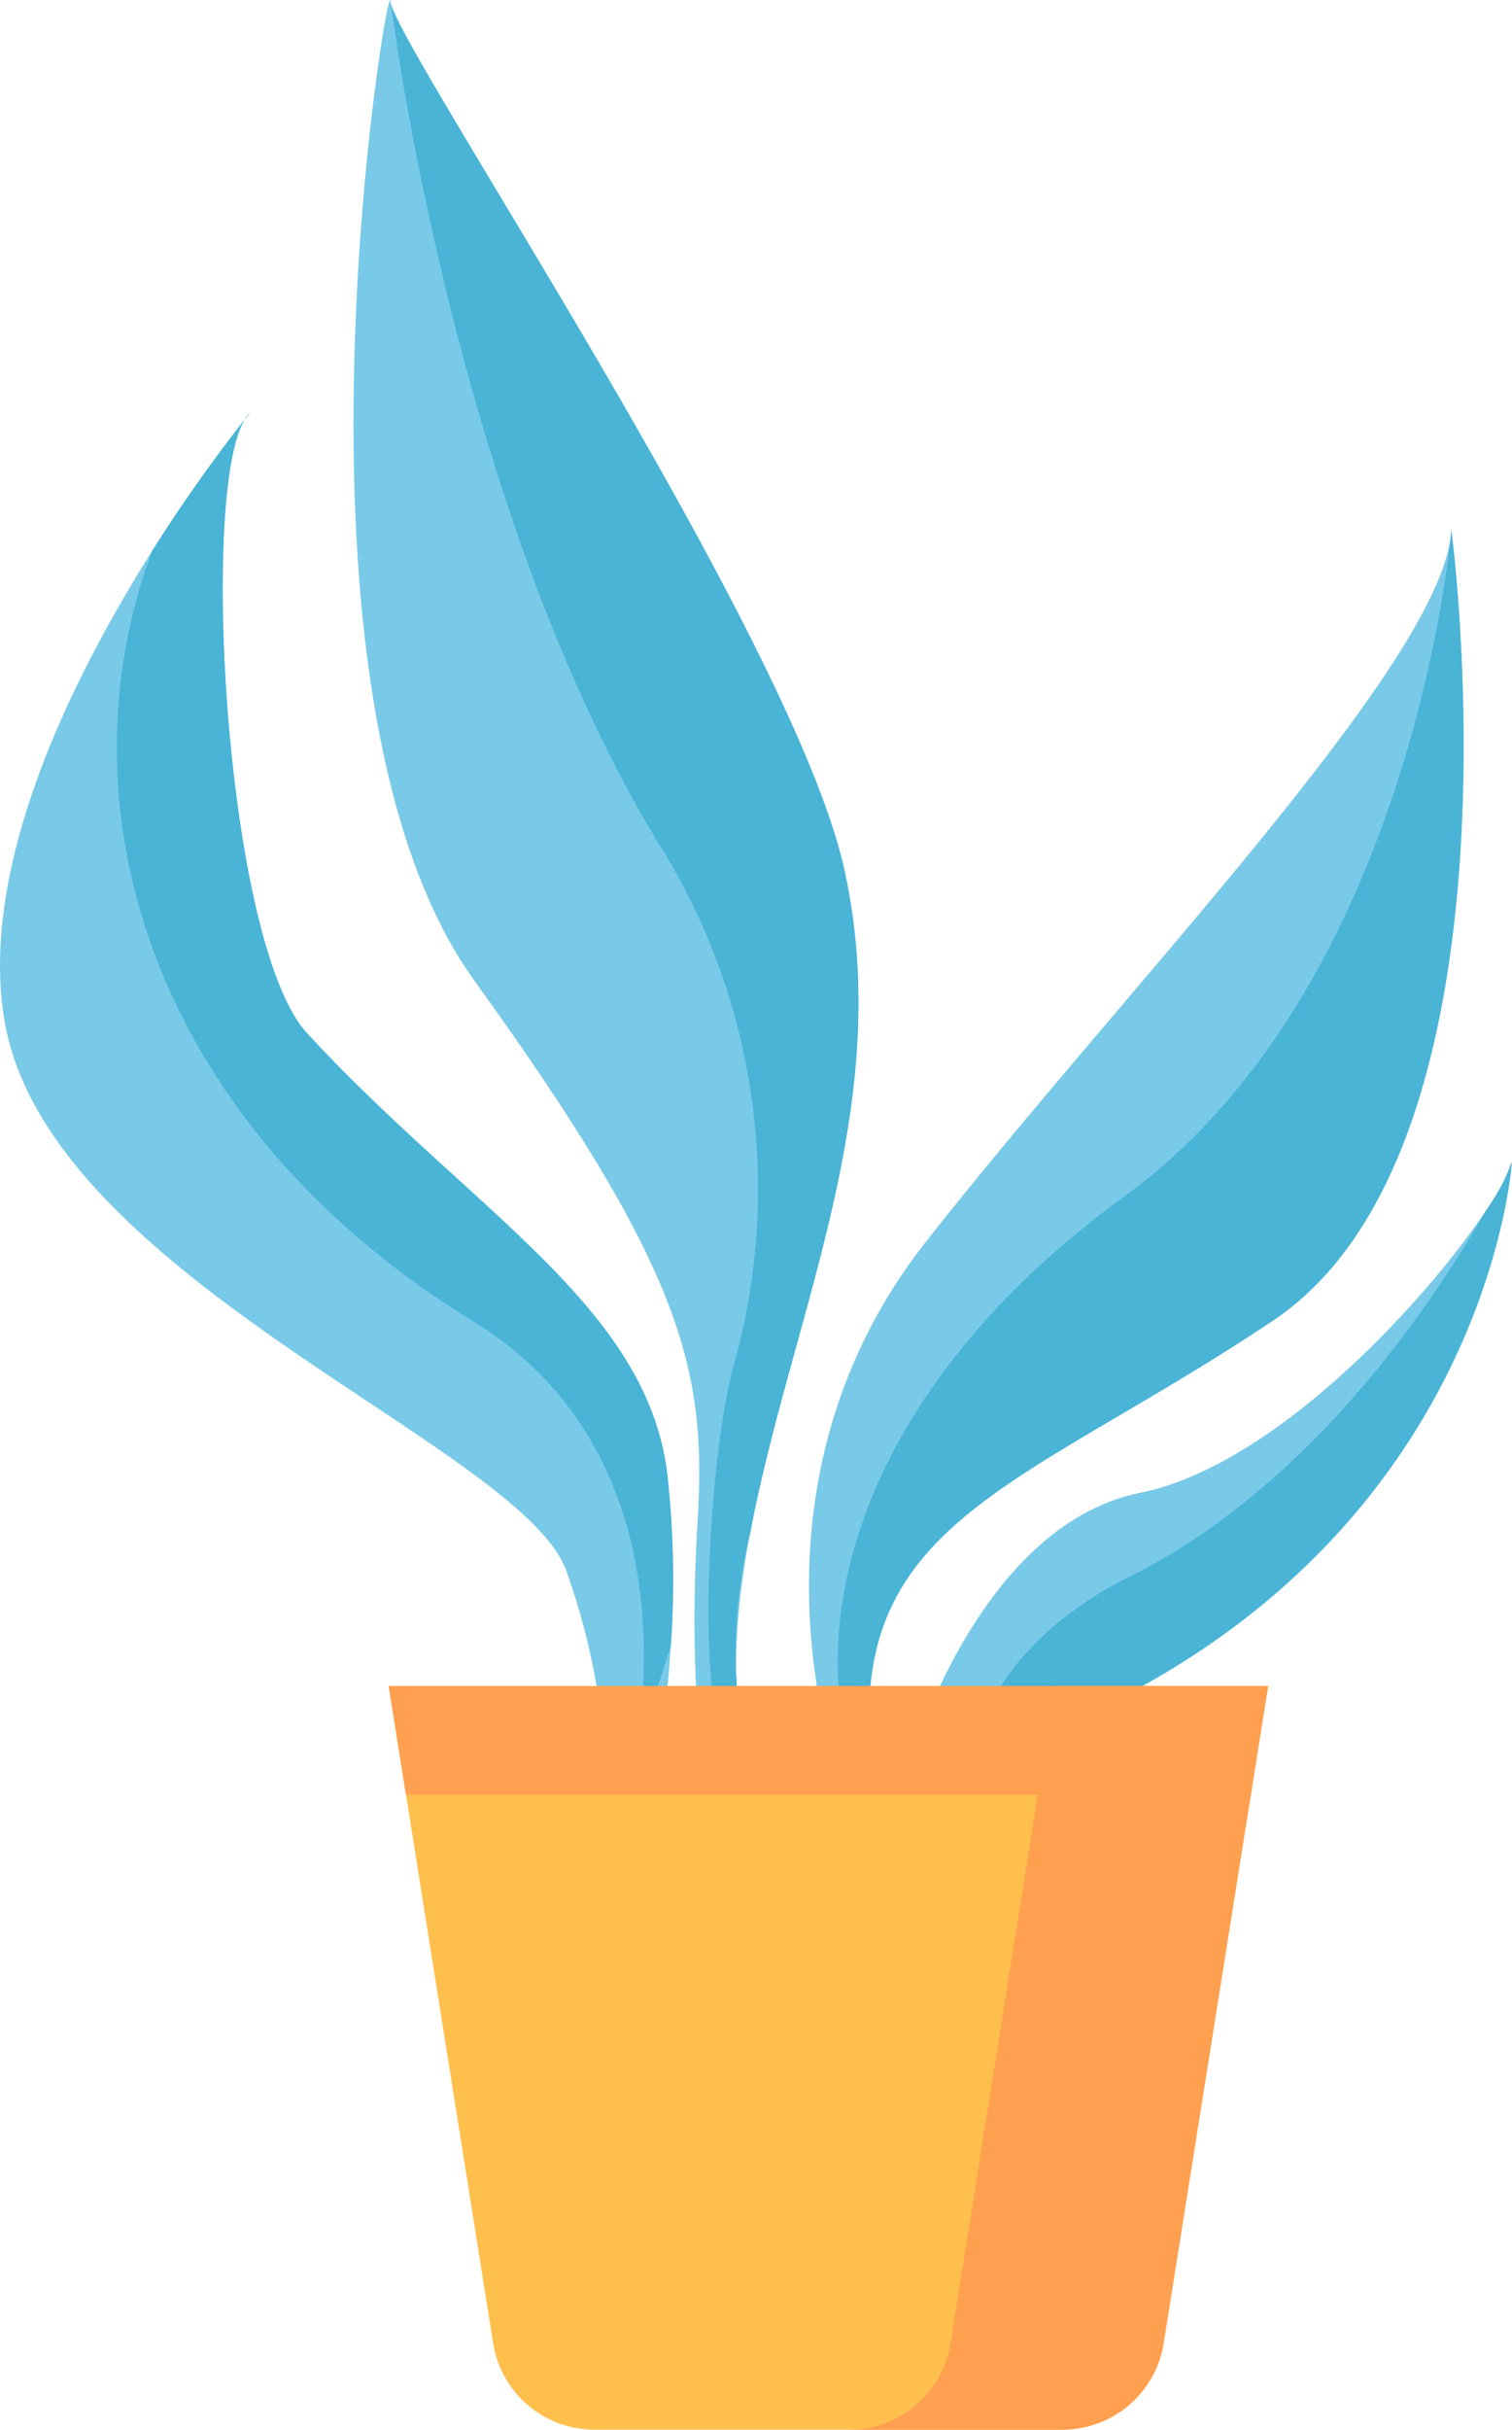 <svg xmlns="http://www.w3.org/2000/svg" width="45" height="72.28" viewBox="0 0 45 72.28"><defs><style>.a{fill:#79c9e8;}.b{fill:#49b4d6;}.c{fill:#ffbf4d;}.d{fill:#ff9f50;}</style></defs><g transform="translate(0)"><g transform="translate(10.52)"><path class="a" d="M98.546,357.5s-1.824-1.7-.6-8.166,4.33-12.669,2.807-19.679-13.47-24.688-13.51-25.864-3.685,20.565,2.493,29.129,6.921,11.535,6.647,16.039.064,8.131.741,9.178Z" transform="translate(-86.139 -303.749)"/><path class="b" d="M97.683,344.518c-.718,2.882-1.152,10.111,0,11.841.107.161.262.069.453-.229a14.791,14.791,0,0,1,.082-6.781c1.224-6.462,4.33-12.668,2.807-19.679s-13.47-24.688-13.51-25.864c0,0,1.8,14.728,7.863,24.866A19.355,19.355,0,0,1,97.683,344.518Z" transform="translate(-86.406 -303.76)"/></g><g transform="translate(24.078 15.769)"><path class="a" d="M104,360.866s-3.51-8.762,2.439-16.349,15.46-17.328,15.649-21.188c0,0,2.445,18.323-5.3,23.51s-13.171,6.015-11.829,13.994Z" transform="translate(-102.973 -323.329)"/><path class="b" d="M112.564,343.155c-8.632,6.283-9.338,13.521-8,16.878a.852.852,0,0,0,.561.506c-1.157-7.7,4.227-8.579,11.872-13.7,7.742-5.187,5.3-23.51,5.3-23.51S121.2,336.872,112.564,343.155Z" transform="translate(-103.18 -323.329)"/></g><g transform="translate(0 12.281)"><path class="a" d="M92.411,360.22a30.634,30.634,0,0,0,.527-9.649c-.6-5.009-5.832-7.827-10.72-13.118-2.516-2.722-3.26-17.117-1.7-18.455,0,0-8.632,10.461-7.3,18.12s15.413,12.637,16.716,16.338a20.542,20.542,0,0,1,1.2,6.808Z" transform="translate(-73.077 -318.998)"/><g transform="translate(3.477)"><path class="b" d="M78.439,323.162c-2.853,7.726.072,17.083,9.549,22.9,6.977,4.278,4.755,13.175,4.755,13.175l1.14-3.51a27.867,27.867,0,0,0-.105-5.1c-.6-5.009-5.832-7.827-10.72-13.118-2.427-2.626-3.2-16.106-1.857-18.26A46.253,46.253,0,0,0,78.439,323.162Z" transform="translate(-77.394 -319.045)"/><path class="b" d="M82.12,319.193c.1-.123.157-.195.157-.195A.869.869,0,0,0,82.12,319.193Z" transform="translate(-78.314 -318.998)"/></g></g><g transform="translate(26.913 34.552)"><path class="a" d="M106.493,365.022s2.023-7.507,7.027-8.517,10.749-8.4,11.06-9.854C124.58,346.651,123.736,360.6,106.493,365.022Z" transform="translate(-106.493 -346.651)"/><path class="b" d="M113.7,358.987c-3.066,1.533-4.341,3.594-4.794,5.467,15.352-4.937,16.14-17.8,16.14-17.8a5.553,5.553,0,0,1-.78,1.467C122.765,350.755,119.12,356.279,113.7,358.987Z" transform="translate(-106.964 -346.651)"/></g><path class="c" d="M113.613,366.03H87.442l3.108,19.546a3.053,3.053,0,0,0,3.015,2.574h13.924a3.053,3.053,0,0,0,3.015-2.574Z" transform="translate(-75.873 -315.871)"/><path class="d" d="M113.1,369.264l.514-3.234H87.442l.514,3.234Z" transform="translate(-75.873 -315.871)"/><path class="d" d="M110.585,366.03l-3.108,19.546a3.053,3.053,0,0,1-3.015,2.574h6.34a3.053,3.053,0,0,0,3.015-2.574l3.108-19.546Z" transform="translate(-79.185 -315.871)"/></g></svg>
